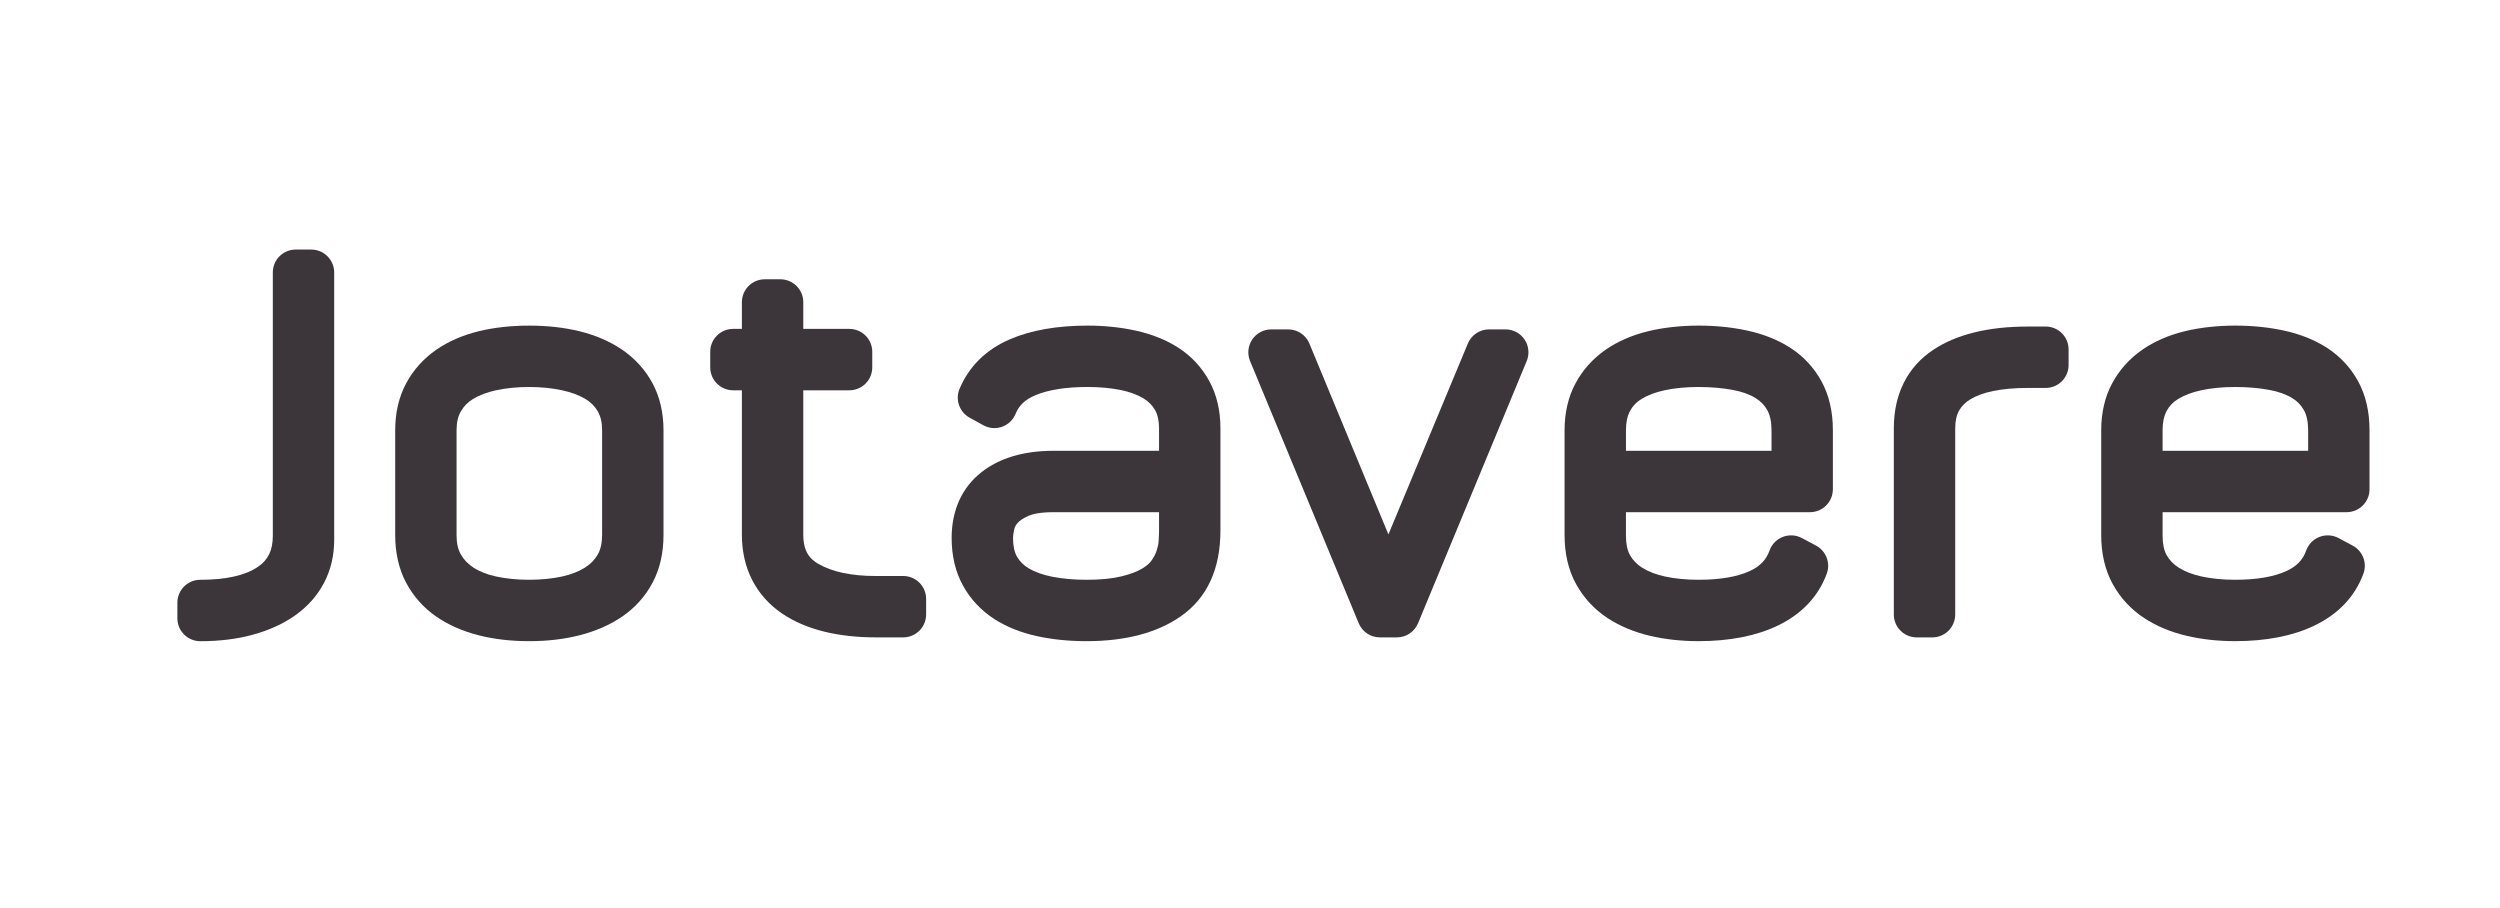 <?xml version="1.0" encoding="UTF-8"?>
<svg id="Capa_1" data-name="Capa 1" xmlns="http://www.w3.org/2000/svg" viewBox="0 0 2219.39 805.86">
  <defs>
    <style>
      .cls-1 {
        fill: #3c3539;
      }
    </style>
  </defs>
  <path class="cls-1" d="M276.37,221.54h-13.84c-11.23,0-20.33,9.1-20.33,20.33v233.69c0,12.87-4.06,21.39-13.18,27.63-11.16,7.64-28.39,11.52-51.22,11.52-11.23,0-20.33,9.1-20.33,20.33v13.85c0,11.23,9.1,20.33,20.33,20.33,17.13,0,32.85-1.94,46.71-5.77,14.38-3.96,26.95-9.7,37.34-17.03,11.16-7.85,19.84-17.6,25.81-29,5.99-11.43,9.02-24.27,9.02-38.15v-237.38c0-11.23-9.1-20.33-20.33-20.33Z"/>
  <path class="cls-1" d="M552.24,310.42c-10.79-7.36-23.53-12.87-37.87-16.37-13.54-3.31-28.57-4.98-44.66-4.98s-31.15,1.68-44.66,4.98c-14.4,3.52-27.12,9.06-37.8,16.47-11.29,7.83-20.25,17.83-26.65,29.72-6.48,12.03-9.77,26.07-9.77,41.71v93.11c0,15.87,3.26,30.08,9.7,42.24,6.41,12.09,15.4,22.2,26.7,30.02,10.61,7.38,23.26,12.97,37.6,16.64,13.63,3.48,28.72,5.24,44.88,5.24s31.23-1.76,44.88-5.25c14.27-3.65,26.95-9.21,37.66-16.53,11.5-7.85,20.61-17.97,27.07-30.14,6.44-12.16,9.7-26.36,9.7-42.22v-93.11c0-15.62-3.28-29.65-9.77-41.73-6.44-11.93-15.51-21.95-26.99-29.8ZM534.51,475.05c0,6.97-1.28,12.74-3.8,17.13-2.7,4.72-6.4,8.52-11.31,11.64-5.63,3.58-12.5,6.26-20.45,7.98-8.87,1.92-18.71,2.89-29.25,2.89s-20.39-.97-29.26-2.89c-7.88-1.7-14.64-4.36-20.09-7.89-4.83-3.13-8.51-6.96-11.25-11.74-2.52-4.37-3.79-10.13-3.79-17.12v-93.11c0-6.8,1.24-12.27,3.81-16.72,2.63-4.58,6.16-8.19,10.78-11.01,5.57-3.4,12.48-6.01,20.55-7.76,8.88-1.92,18.72-2.89,29.26-2.89s20.37.97,29.24,2.89c8.14,1.77,15.18,4.41,20.9,7.84,4.7,2.82,8.26,6.4,10.86,10.93,2.56,4.46,3.81,9.94,3.81,16.73v93.11Z"/>
  <path class="cls-1" d="M801.84,511.35h-24.33c-21.67,0-38.89-3.65-51.18-10.86-6.53-3.82-13.21-9.88-13.21-25.86v-128.14h40.9c11.23,0,20.33-9.1,20.33-20.33v-13.85c0-11.23-9.1-20.33-20.33-20.33h-40.9v-23.71c0-11.23-9.1-20.33-20.33-20.33h-13.84c-11.23,0-20.33,9.1-20.33,20.33v23.71h-7.77c-11.23,0-20.33,9.1-20.33,20.33v13.85c0,11.23,9.1,20.33,20.33,20.33h7.77v128.14c0,14.96,3.09,28.53,9.18,40.36,6.17,11.96,15.12,21.97,26.59,29.73,10.65,7.22,23.4,12.65,37.87,16.14,13.67,3.3,28.89,4.98,45.25,4.98h24.33c11.23,0,20.33-9.1,20.33-20.33v-13.84c0-11.23-9.1-20.33-20.33-20.33Z"/>
  <path class="cls-1" d="M1046.03,308.66c-10.65-6.86-23.32-11.96-37.66-15.13-13.4-2.96-27.86-4.47-42.97-4.47-26.99,0-50.16,4.08-68.87,12.15-21.11,9.1-36.12,23.85-44.63,43.84-4.08,9.59-.24,20.72,8.89,25.76l12.17,6.71c5.11,2.81,11.17,3.3,16.65,1.34,5.49-1.96,9.87-6.18,12.03-11.59,2.99-7.47,8.6-12.7,17.67-16.47,11.57-4.81,27.07-7.25,46.09-7.25,10.88,0,20.86.92,29.66,2.72,7.88,1.62,14.61,4.1,20.01,7.35,4.47,2.7,7.84,6.09,10.31,10.38,2.37,4.11,3.57,9.58,3.57,16.26v19.94h-93.75c-26.38,0-47.89,6.4-63.94,19.03-17.29,13.59-26.43,33.77-26.43,58.33,0,16.01,3.4,30.25,10.09,42.35,6.63,11.99,15.88,21.89,27.45,29.41,10.82,7.06,23.68,12.24,38.22,15.42,13.55,2.96,28.34,4.46,43.97,4.46,34.59,0,62.77-7.44,83.77-22.12,23.3-16.27,35.12-41.91,35.12-76.22v-90.59c0-16.01-3.4-30.25-10.09-42.35-6.63-11.98-15.82-21.83-27.32-29.26ZM1028.95,470.86c0,2.61-.13,5.82-.38,9.56-.16,2.49-.77,5.36-1.78,8.51-.9,2.79-2.45,5.75-4.61,8.8-1.69,2.4-4.49,4.79-8.32,7.08-4.51,2.7-10.71,5.02-18.47,6.9-8.14,1.98-18.52,2.99-30.84,2.99-11.2,0-21.5-.92-30.61-2.74-8.2-1.64-15.15-4.14-20.69-7.42-4.53-2.68-7.92-6.04-10.37-10.29-2.37-4.1-3.57-9.71-3.57-16.68,0-1.05.15-3.49,1.2-8.2.36-1.62,1.36-3.39,3-5.25,1.31-1.5,4.07-3.8,9.78-6.28,3.31-1.44,9.8-3.15,21.9-3.15h93.75v16.17Z"/>
  <path class="cls-1" d="M1353.45,301.45c-3.77-5.65-10.11-9.03-16.9-9.03h-14.68c-8.21,0-15.61,4.94-18.76,12.52l-70.53,169.52-70.17-169.48c-3.15-7.6-10.56-12.55-18.78-12.55h-15.1c-6.79,0-13.13,3.39-16.9,9.03-3.77,5.65-4.47,12.8-1.87,19.07l96.46,232.77c3.14,7.6,10.56,12.54,18.78,12.54h15.1c8.22,0,15.63-4.95,18.78-12.54l96.46-232.77c2.6-6.27,1.9-13.43-1.87-19.07Z"/>
  <path class="cls-1" d="M1589.59,308.92c-10.83-7.04-23.68-12.22-38.2-15.4-13.52-2.96-28.18-4.46-43.55-4.46s-31.15,1.68-44.67,4.98c-14.4,3.52-27.12,9.06-37.8,16.47-11.29,7.83-20.25,17.83-26.65,29.71-6.48,12.03-9.77,26.07-9.77,41.71v93.11c0,16.58,3.46,31.25,10.29,43.59,6.77,12.25,16.13,22.35,27.82,30.03,10.92,7.16,23.62,12.48,37.76,15.8,13.38,3.14,27.85,4.73,43.02,4.73,27.88,0,51.68-4.72,70.76-14.01,21.14-10.3,35.63-25.71,43.09-45.81,3.53-9.54-.52-20.22-9.5-25l-12.58-6.71c-5.22-2.79-11.39-3.16-16.92-1.01-5.52,2.14-9.83,6.58-11.8,12.16-2.92,8.22-8.46,13.97-17.44,18.11-11.22,5.16-26.57,7.78-45.61,7.78-10.83,0-20.81-.97-29.68-2.89-7.97-1.72-14.81-4.35-20.31-7.82-4.7-2.96-8.21-6.57-10.76-11.07-2.42-4.27-3.65-10-3.65-17.03v-21.2h163.37c11.23,0,20.33-9.1,20.33-20.33v-52.42c0-16.52-3.37-31.09-10.03-43.28-6.64-12.18-15.91-22.18-27.52-29.74ZM1443.45,400.21v-18.26c0-6.9,1.23-12.7,3.67-17.23,2.33-4.35,5.64-7.79,10.1-10.51,5.55-3.4,12.47-6,20.54-7.75,8.88-1.92,19.01-2.89,30.1-2.89s21.24.87,30.45,2.59c8,1.5,14.79,3.92,20.19,7.23,4.54,2.77,7.95,6.29,10.44,10.77,2.47,4.46,3.73,10.45,3.73,17.8v18.26h-129.21Z"/>
  <path class="cls-1" d="M1816.07,289.9h-15.93c-34.95,0-63.13,6.92-83.77,20.57-22.97,15.19-35.12,39.33-35.12,69.8v165.25c0,11.23,9.1,20.33,20.33,20.33h13.84c11.23,0,20.33-9.1,20.33-20.33v-165.25c0-6.45,1.15-11.75,3.43-15.76,2.32-4.08,5.6-7.37,10.03-10.05,5.37-3.24,12.15-5.71,20.16-7.33,8.95-1.82,19.31-2.74,30.77-2.74h15.93c11.23,0,20.33-9.1,20.33-20.33v-13.84c0-11.23-9.1-20.33-20.33-20.33Z"/>
  <path class="cls-1" d="M2083.22,454.69c11.23,0,20.33-9.1,20.33-20.33v-52.42c0-16.52-3.37-31.09-10.03-43.28-6.64-12.18-15.91-22.18-27.52-29.74-10.83-7.04-23.68-12.22-38.2-15.4-13.52-2.96-28.18-4.46-43.55-4.46s-31.15,1.68-44.67,4.98c-14.4,3.52-27.12,9.06-37.8,16.47-11.29,7.83-20.25,17.83-26.65,29.71-6.48,12.03-9.77,26.07-9.77,41.71v93.11c0,16.58,3.46,31.25,10.29,43.59,6.77,12.25,16.13,22.35,27.82,30.03,10.92,7.16,23.62,12.48,37.76,15.8,13.38,3.14,27.85,4.73,43.02,4.73,27.88,0,51.68-4.72,70.76-14.01,21.14-10.3,35.63-25.71,43.09-45.81,3.53-9.54-.52-20.22-9.5-25l-12.58-6.71c-5.22-2.79-11.39-3.16-16.92-1.01-5.52,2.14-9.83,6.58-11.8,12.16-2.92,8.22-8.46,13.97-17.44,18.11-11.22,5.16-26.57,7.78-45.6,7.78-10.83,0-20.81-.97-29.68-2.89-7.97-1.72-14.8-4.35-20.31-7.82-4.7-2.96-8.21-6.57-10.76-11.07-2.42-4.27-3.65-10-3.65-17.03v-21.2h163.37ZM1919.85,400.21v-18.26c0-6.9,1.23-12.7,3.67-17.23,2.33-4.35,5.64-7.79,10.1-10.51,5.55-3.4,12.47-6,20.54-7.75,8.87-1.92,19-2.89,30.1-2.89s21.24.87,30.45,2.59c8,1.5,14.79,3.92,20.19,7.23,4.54,2.77,7.95,6.29,10.44,10.77,2.47,4.46,3.73,10.45,3.73,17.8v18.26h-129.21Z"/>
</svg>